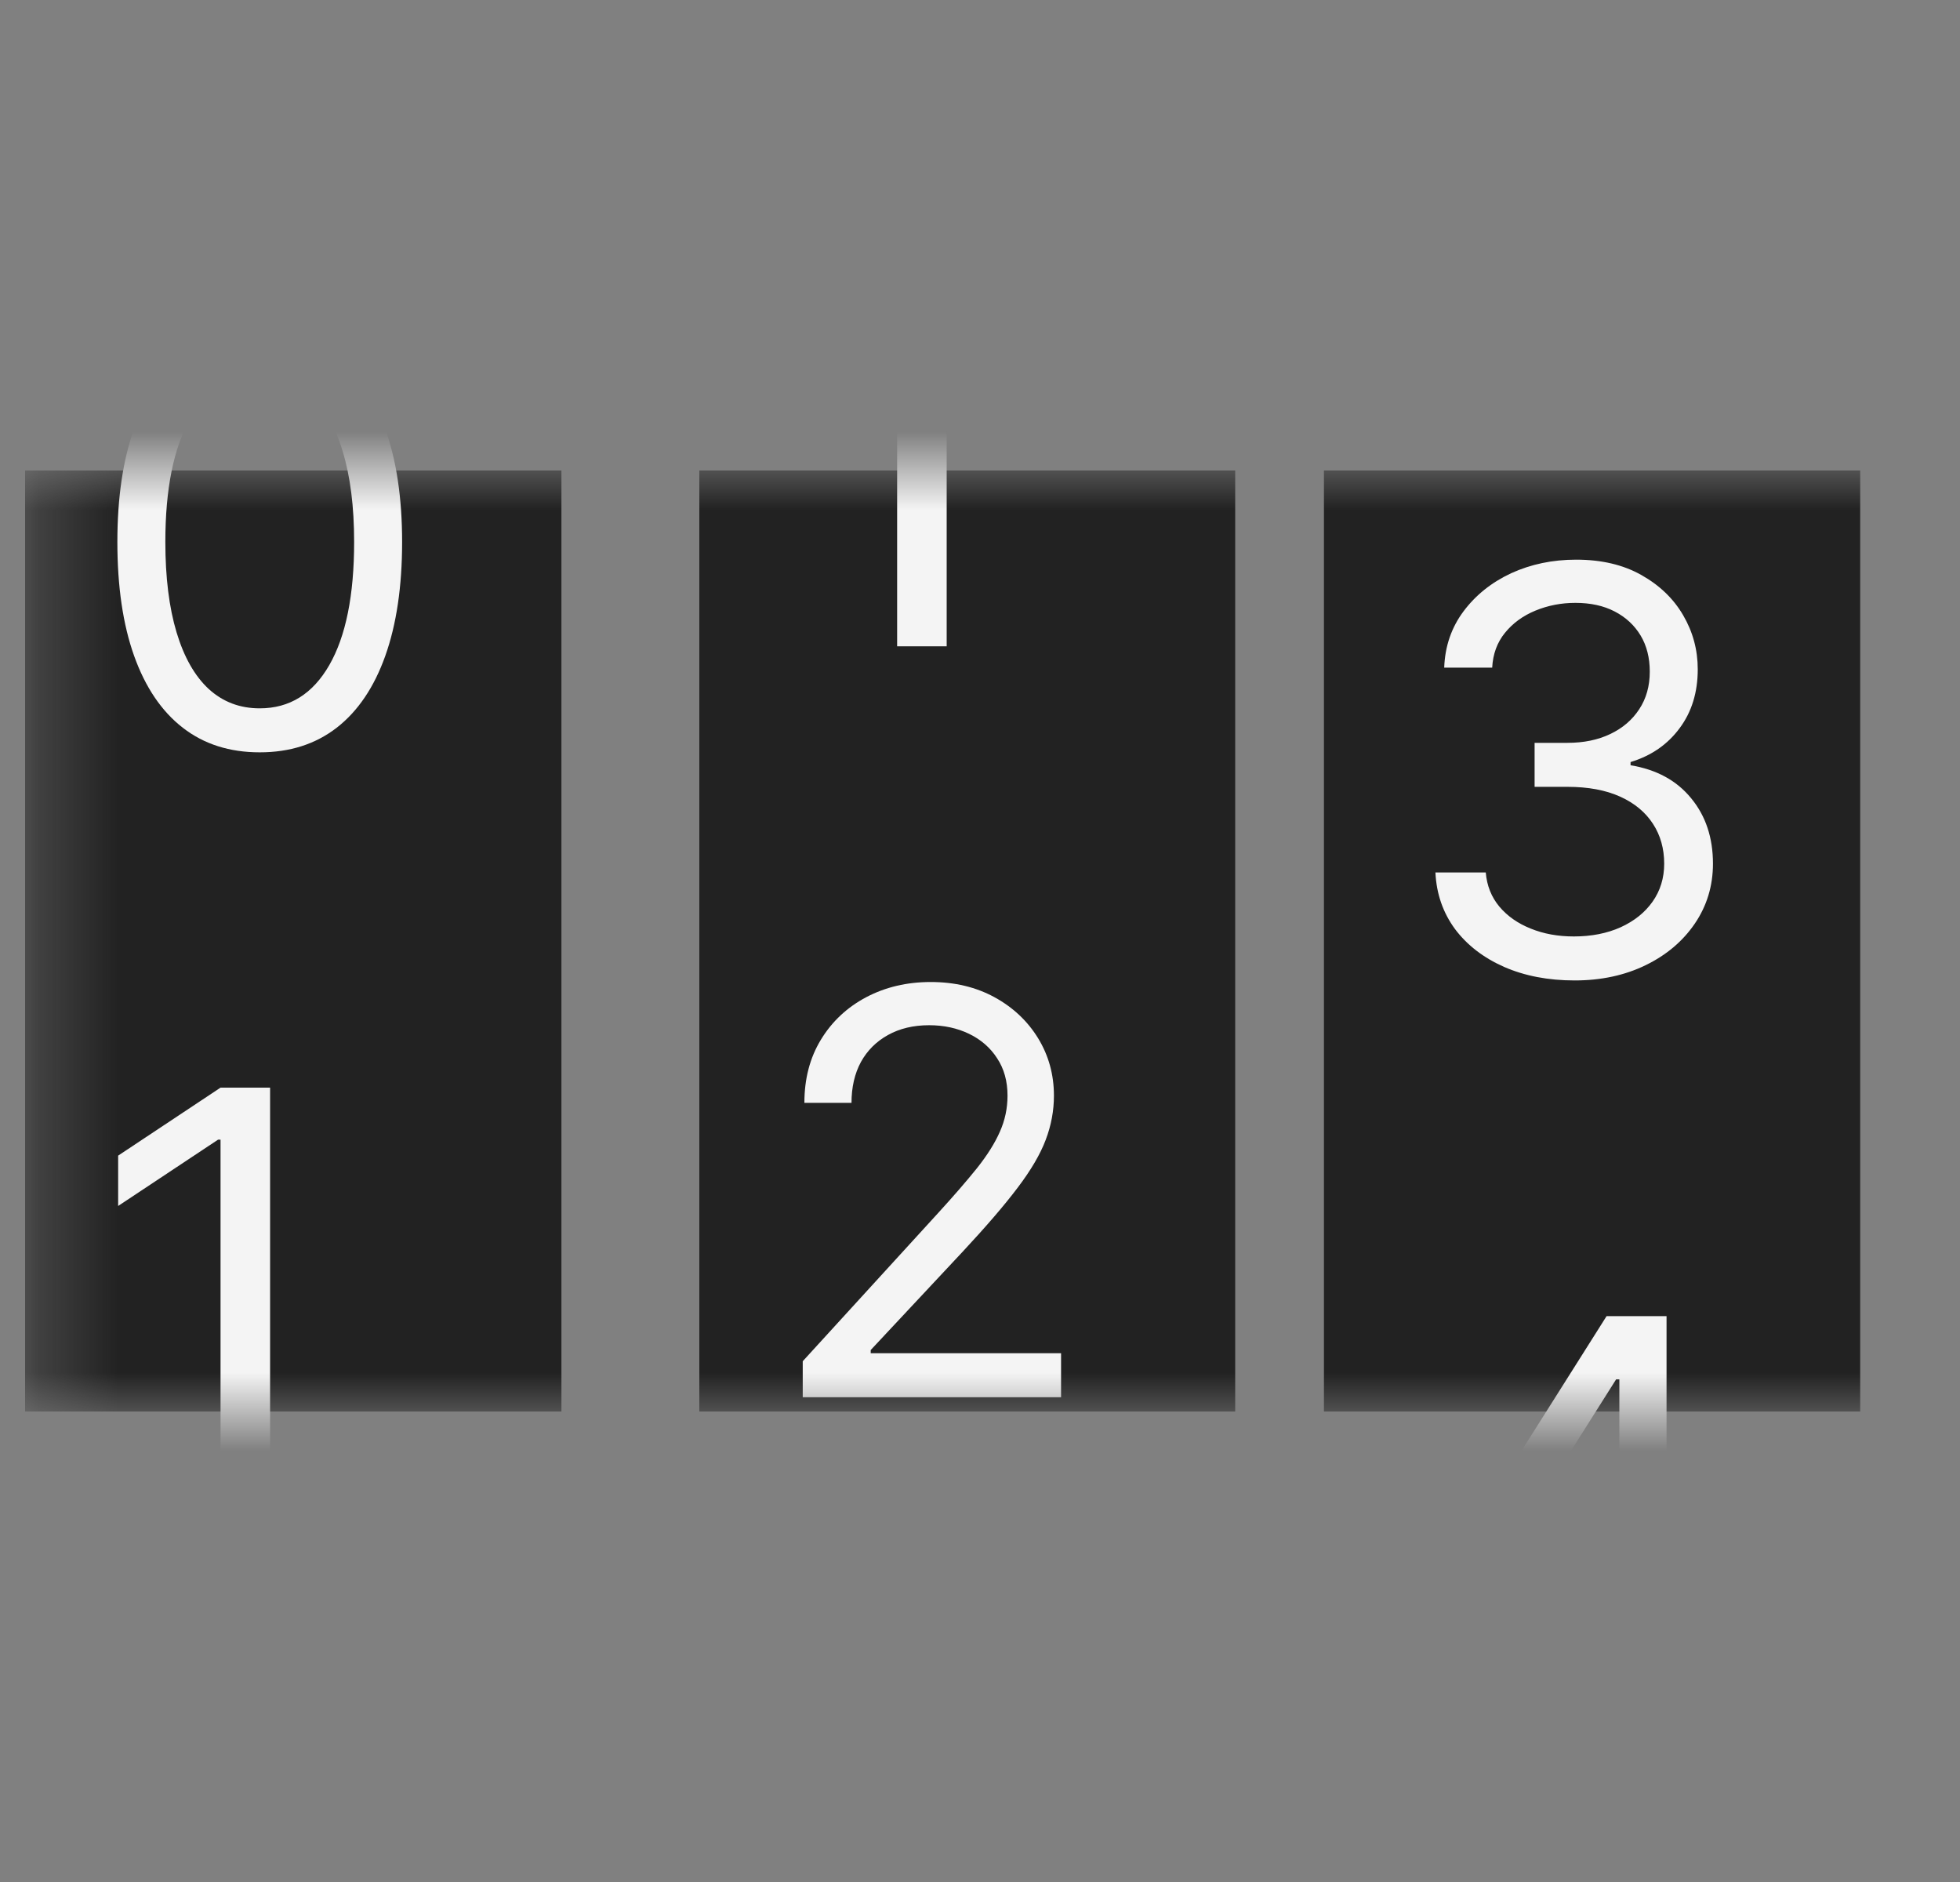 <svg id="mileage" viewBox="0 0 25 24" fill="none" xmlns="http://www.w3.org/2000/svg">
<rect x="0" y="0" width="25" height="24" fill="#808080" stroke="none"/>
<g clip-path="url(#clip0_1125_61568)">
<mask id="mask0_1125_61568" style="mask-type:luminance" maskUnits="userSpaceOnUse" x="0" y="6" width="48" height="12">
<path d="M47.626 6H0.32V18H47.626V6Z" fill="white"/>
</mask>
<g mask="url(#mask0_1125_61568)">
<path d="M0.32 6H7.161V18H0.32V6Z" fill="#222222"/>
<path d="M8.92 6H15.755V18H8.92V6Z" fill="#222222"/>
<path d="M16.887 6H23.727V18H16.887V6Z" fill="#222222"/>
<path d="M3.313 9.594C2.928 9.594 2.601 9.49 2.331 9.28C2.06 9.07 1.854 8.764 1.711 8.365C1.568 7.964 1.497 7.479 1.497 6.911C1.497 6.347 1.568 5.865 1.711 5.465C1.856 5.064 2.063 4.758 2.333 4.547C2.605 4.334 2.932 4.228 3.313 4.228C3.694 4.228 4.019 4.334 4.29 4.547C4.562 4.758 4.769 5.064 4.912 5.465C5.056 5.865 5.129 6.347 5.129 6.911C5.129 7.479 5.057 7.964 4.914 8.365C4.772 8.764 4.565 9.07 4.295 9.28C4.024 9.49 3.697 9.594 3.313 9.594ZM3.313 9.033C3.694 9.033 3.989 8.849 4.2 8.482C4.411 8.115 4.517 7.591 4.517 6.911C4.517 6.459 4.468 6.074 4.371 5.756C4.276 5.438 4.138 5.195 3.958 5.029C3.779 4.862 3.564 4.779 3.313 4.779C2.935 4.779 2.64 4.965 2.428 5.337C2.215 5.708 2.109 6.233 2.109 6.911C2.109 7.363 2.157 7.748 2.252 8.064C2.347 8.38 2.484 8.621 2.662 8.786C2.843 8.951 3.059 9.033 3.313 9.033Z" fill="#F4F4F4"/>
<path d="M3.445 13.87V19.093H2.813V14.533H2.782L1.507 15.379V14.737L2.813 13.87H3.445Z" fill="#F4F4F4"/>
<path d="M12.075 3.019V8.242H11.443V3.682H11.412L10.137 4.529V3.886L11.443 3.019H12.075Z" fill="#F4F4F4"/>
<path d="M10.239 17.818V17.359L11.963 15.472C12.166 15.25 12.332 15.058 12.463 14.895C12.594 14.73 12.691 14.575 12.754 14.431C12.819 14.285 12.851 14.132 12.851 13.972C12.851 13.788 12.807 13.629 12.718 13.495C12.632 13.361 12.512 13.257 12.361 13.184C12.21 13.111 12.04 13.074 11.851 13.074C11.65 13.074 11.475 13.116 11.326 13.199C11.178 13.281 11.063 13.395 10.981 13.543C10.901 13.691 10.861 13.865 10.861 14.064H10.26C10.26 13.758 10.33 13.489 10.471 13.258C10.612 13.026 10.805 12.846 11.048 12.717C11.293 12.588 11.567 12.523 11.871 12.523C12.178 12.523 12.449 12.588 12.685 12.717C12.921 12.846 13.107 13.021 13.241 13.24C13.375 13.459 13.443 13.703 13.443 13.972C13.443 14.164 13.408 14.352 13.338 14.536C13.27 14.717 13.151 14.921 12.981 15.145C12.813 15.368 12.579 15.64 12.28 15.961L11.106 17.216V17.257H13.534V17.818H10.239Z" fill="#F4F4F4"/>
<path d="M20.084 12.503C19.747 12.503 19.447 12.445 19.184 12.33C18.922 12.214 18.713 12.053 18.559 11.848C18.406 11.64 18.322 11.4 18.309 11.126H18.951C18.965 11.294 19.023 11.44 19.125 11.562C19.227 11.683 19.36 11.776 19.525 11.842C19.69 11.909 19.873 11.942 20.074 11.942C20.298 11.942 20.497 11.903 20.671 11.825C20.844 11.746 20.98 11.638 21.079 11.498C21.177 11.359 21.227 11.197 21.227 11.014C21.227 10.822 21.179 10.652 21.084 10.506C20.988 10.358 20.849 10.242 20.665 10.159C20.482 10.076 20.257 10.034 19.992 10.034H19.574V9.473H19.992C20.2 9.473 20.381 9.436 20.538 9.361C20.696 9.286 20.819 9.181 20.908 9.045C20.998 8.909 21.043 8.749 21.043 8.565C21.043 8.388 21.004 8.234 20.926 8.104C20.847 7.973 20.737 7.871 20.594 7.797C20.453 7.724 20.286 7.688 20.094 7.688C19.914 7.688 19.744 7.721 19.584 7.787C19.426 7.852 19.297 7.946 19.196 8.07C19.096 8.193 19.042 8.341 19.033 8.514H18.421C18.431 8.24 18.514 8.001 18.668 7.795C18.823 7.588 19.026 7.426 19.275 7.31C19.527 7.195 19.803 7.137 20.104 7.137C20.427 7.137 20.704 7.202 20.936 7.333C21.167 7.463 21.345 7.633 21.469 7.846C21.593 8.058 21.655 8.288 21.655 8.535C21.655 8.829 21.578 9.08 21.423 9.287C21.27 9.494 21.062 9.638 20.798 9.718V9.759C21.128 9.813 21.386 9.953 21.571 10.18C21.756 10.404 21.849 10.682 21.849 11.014C21.849 11.297 21.771 11.553 21.617 11.779C21.464 12.003 21.255 12.18 20.989 12.309C20.724 12.438 20.422 12.503 20.084 12.503Z" fill="#F4F4F4"/>
<path d="M18.197 20.936V20.416L20.492 16.784H20.869V17.59H20.614L18.88 20.334V20.375H21.971V20.936H18.197ZM20.655 22.008V20.778V20.536V16.784H21.257V22.008H20.655Z" fill="#F4F4F4"/>
</g>
</g>
<defs>
<clipPath id="clip0_1125_61568">
<rect width="24" height="24" fill="white" transform="translate(0.32)"/>
</clipPath>
</defs>
</svg>
